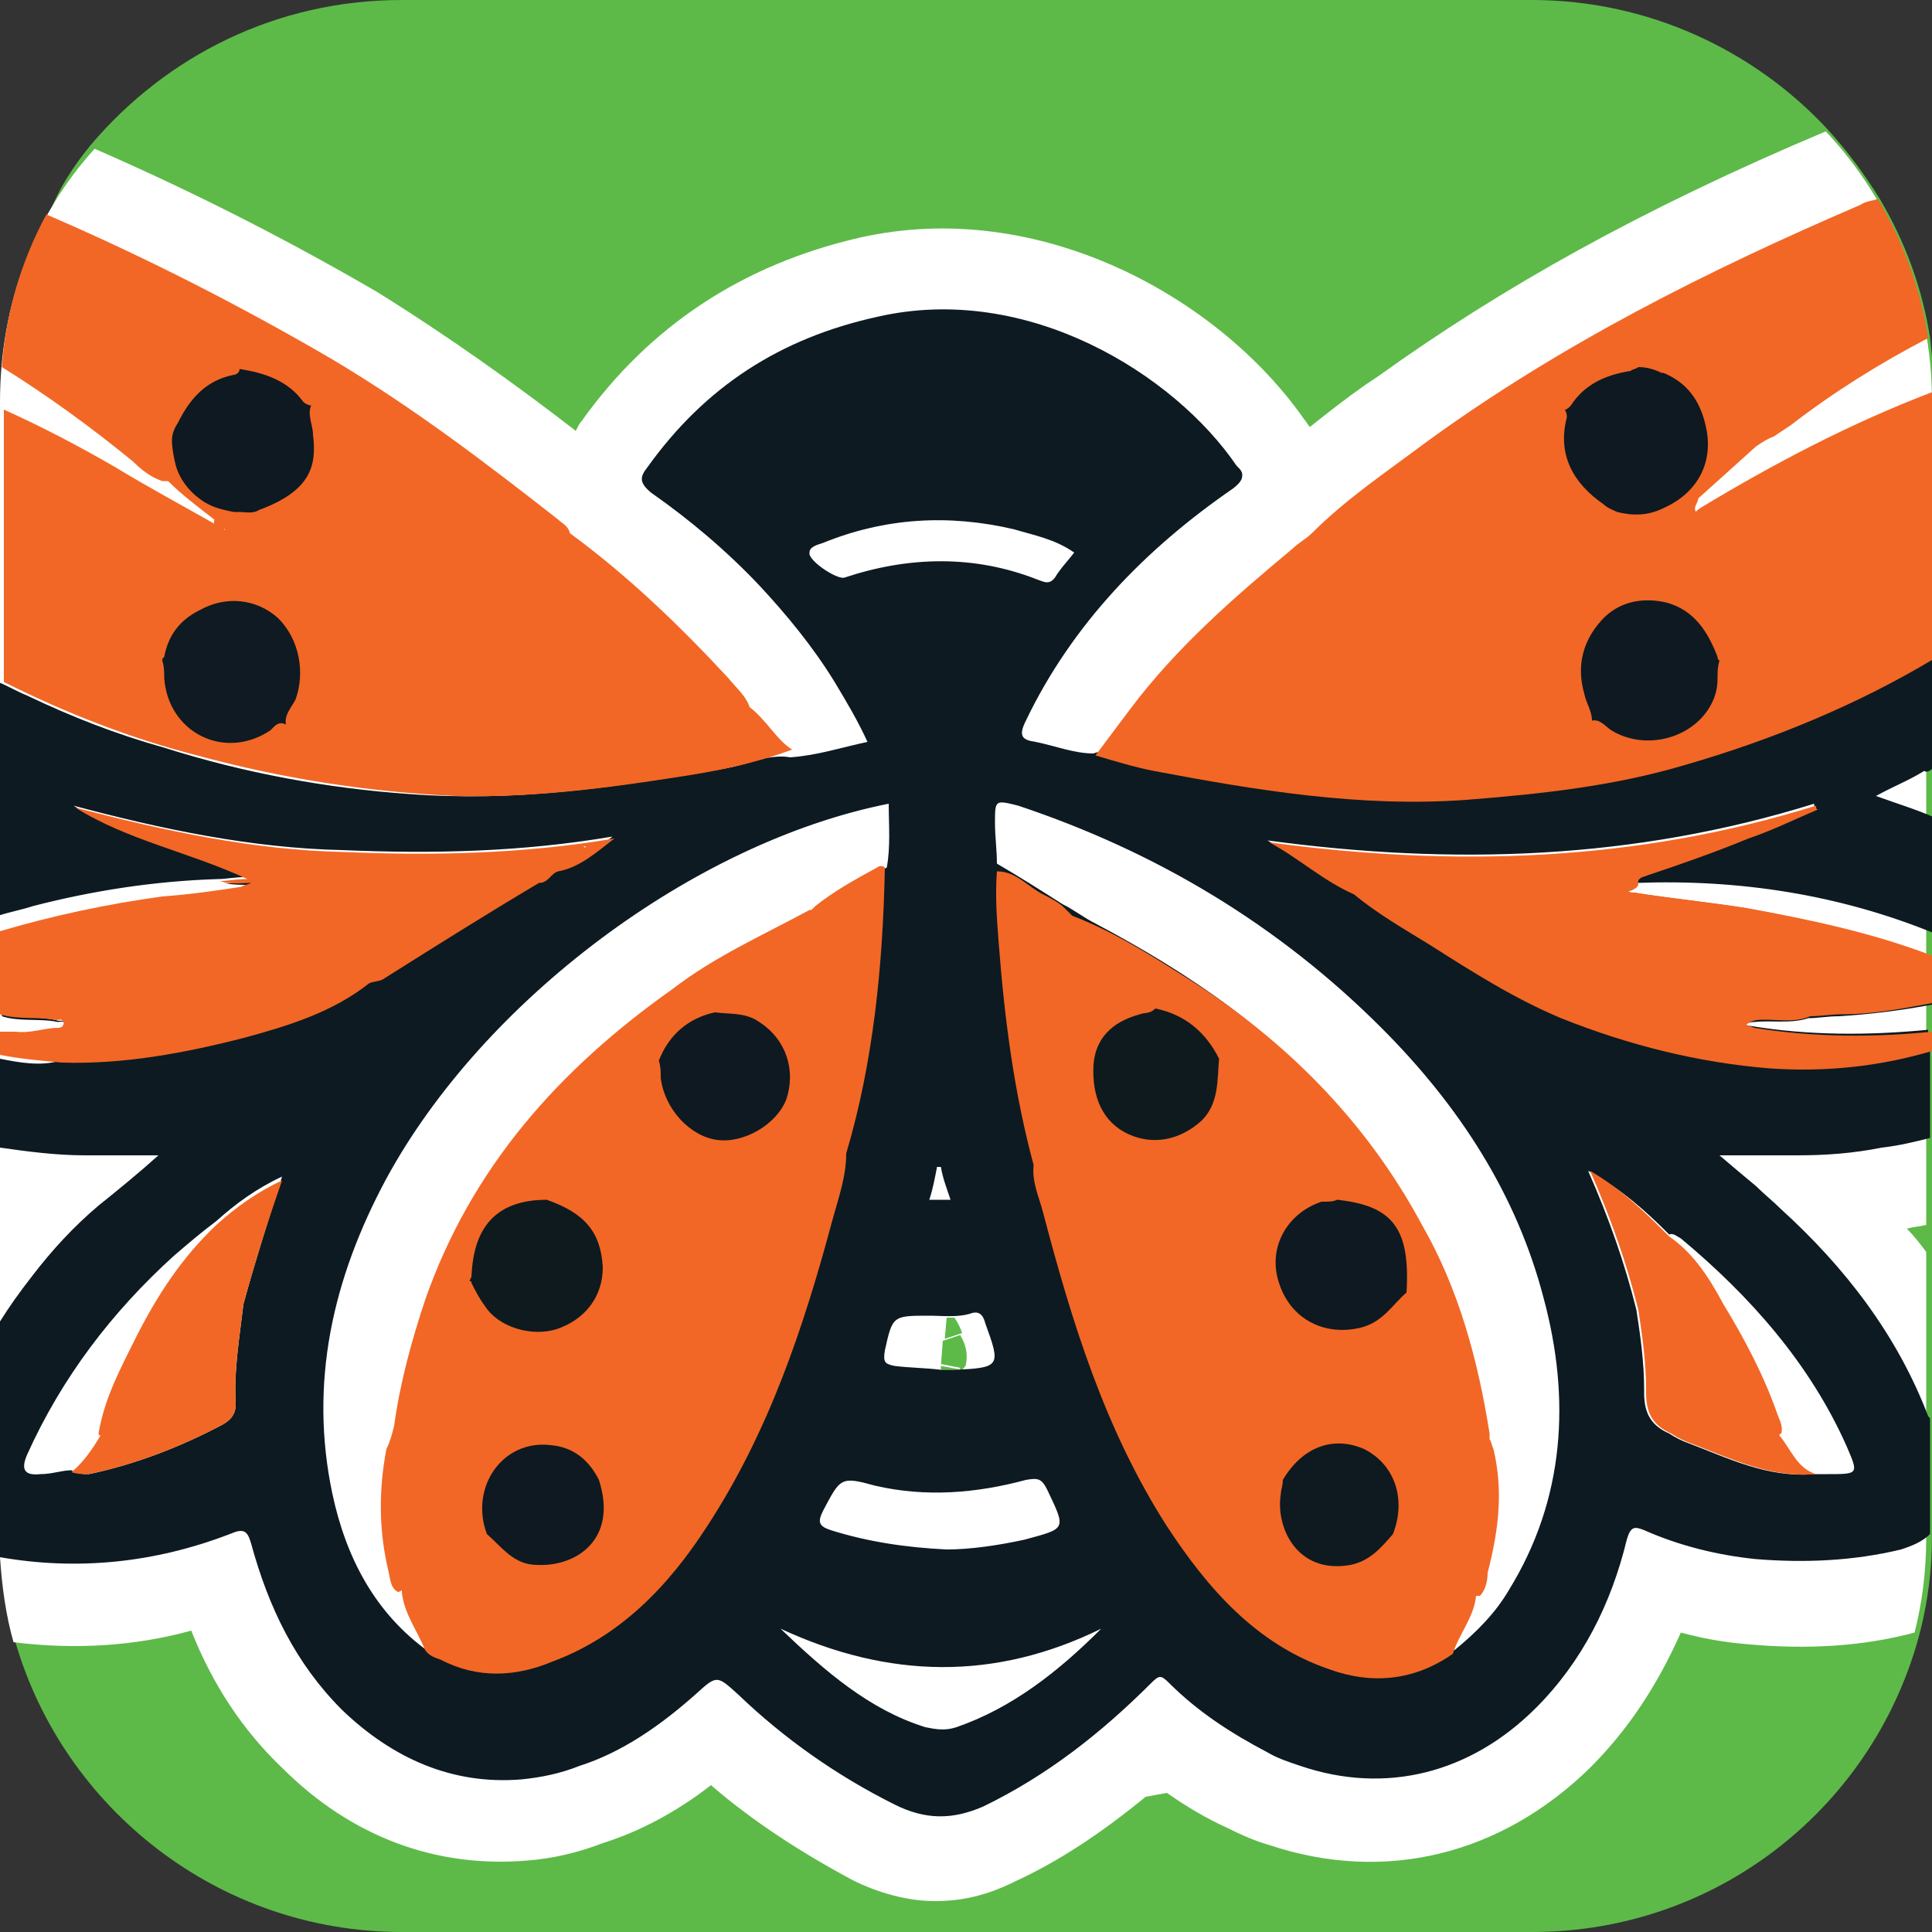 <svg xmlns="http://www.w3.org/2000/svg" xml:space="preserve" id="Layer_1" x="0" y="0" version="1.1" viewBox="0 0 100 100"><rect x="0" y="0" width="100" height="100" fill="#333333" stroke="none"/><style>.st3{fill:#f26725}.st5{fill:#0e1921}.st7{fill:#0f1921}.st8{fill:#0f1a1f}</style><path fill="#5dba48" d="M100 20.8v58.7c0 1.7-.2 3.3-.6 4.9-2.3 9-10.4 15.6-20.1 15.6H20.8c-9.5 0-17.5-6.4-20-15-.4-1.4-.7-2.9-.7-4.4V20.8c0-.6 0-1.1.1-1.7.2-2.8 1-5.5 2.3-7.9.5-1.4 1.3-2.6 2.2-3.7C8.6 2.9 14.3 0 20.8 0h58.5c6 0 11.5 2.6 15.3 6.7 1 1.1 1.9 2.3 2.7 3.6 1.3 2.2 2.2 4.6 2.6 7.2.1.9.2 1.9.2 2.8-.1.2-.1.3-.1.5z"/><path fill="#fff" d="M100 20.8c0-5.4-2.1-10.4-5.5-14-9.5 4-16.8 8.1-23.2 12.7l-.6.4c-1 .7-1.9 1.4-2.9 2.2-.1-.1-.2-.3-.3-.4-4.4-6.3-13.7-11.5-23-9.4-6.1 1.4-10.9 4.6-14.4 9.5-.1.1-.2.3-.3.5-3.1-2.4-6.6-4.9-10.3-7.2-4.3-2.5-9.1-5-14.6-7.4-3.1 3.4-4.9 8-4.9 13.1v59.8c.1 1.5.3 3 .7 4.4 3.2.4 6.3.2 9.2-.6 1.1 2.8 2.7 5.2 4.7 7.1 3.6 3.6 8 5.2 12.7 4.8 1.3-.1 2.6-.4 3.9-.9 1.9-.6 3.8-1.6 5.6-3 2.2 1.9 4.7 3.5 7.3 4.9 1.4.7 2.9 1.1 4.3 1.1s2.7-.3 4.1-1c2.4-1.1 4.6-2.6 6.8-4.4l1.1-.2c1 .7 2 1.3 3.1 1.8.8.4 1.5.7 2.2.9 6 2 12 .5 16.6-4 2-2 3.5-4.3 4.7-7 1.1.3 2.2.5 3.4.6 3.2.3 6.1.1 8.7-.6.4-1.6.6-3.2.6-4.9V64.8c-.3-.4-.6-.8-1-1.2.3-.1.6-.1 1-.2V20.8zM49 68.2h.4c.2.3.3.5.4.8l-.9.3.1-1.1zm.4 2.7h-.7v-.3l1 .2c0 .1-.1.1-.3.1zm.6-.3c0 .1-.1.2-.2.3l-1.1-.2.1-1.3.9-.3c.3.5.4 1 .3 1.5z"/><path fill="#0d1a21" d="M90.8 52.9c.9-.1 1.9.1 2.8-.2.5 0 1-.1 1.6-.1 1.6-.1 3.2-.3 4.8-.6v-.3c-2.1.4-4.2.5-6.4.8-.6.2-1.2.1-1.9.1-.4 0-.8-.1-1.2.1-.4.2-.7.5 0 .7 1.4.3 2.7.4 4.1.4 1.7 0 3.5 0 5.2-.2v-.3c-3.1.3-6.2.3-9.2-.2-.1 0-.2 0-.4-.1.2 0 .3-.1.6-.1zm-.5-5.9c-1.9-.3-3.9-.5-5.8-.8-.1 0-.3 0-.3-.1h.1c.2 0 .3-.1.4-.3-.2 0-.3 0-.5.1-.3.2-.2.4 0 .5.4.2.8.3 1.3.3 3.5.3 7 .9 10.5 1.8 1.4.4 2.7.8 4 1.3v-.3c-3.1-1.2-6.4-1.9-9.7-2.5zm-78.7-1.3c.4.1.9.1 1.4.1-.2.1-.4.1-.5.2-1.3.2-2.7.4-4.1.5-2.9.4-5.7 1-8.4 1.8v.3c3.2-1 6.6-1.7 10-2.1 1.2-.1 2.4-.1 3.4-.8-.6-.2-1.2.1-1.8 0zm-8.1 7.4c-.1-.4-.4-.2-.6-.3-.9-.2-1.9-.1-2.8-.3v.1c.9.3 2 .1 2.9.3.1 0 .3-.1.4.1 0 .2-.1.3-.3.3-.7 0-1.4.3-2.2.2H.1v.3c1 0 2 0 2.9-.3.2.1.5-.1.5-.4zm0 0c-.1-.4-.4-.2-.6-.3-.9-.2-1.9-.1-2.8-.3v.1c.9.3 2 .1 2.9.3.1 0 .3-.1.4.1 0 .2-.1.3-.3.3-.7 0-1.4.3-2.2.2H.1v.3c1 0 2 0 2.9-.3.2.1.5-.1.5-.4zm8.1-7.4c.4.1.9.1 1.4.1-.2.1-.4.1-.5.2-1.3.2-2.7.4-4.1.5-2.9.4-5.7 1-8.4 1.8v.3c3.2-1 6.6-1.7 10-2.1 1.2-.1 2.4-.1 3.4-.8-.6-.2-1.2.1-1.8 0zm79.2 7.2c.9-.1 1.9.1 2.8-.2.5 0 1-.1 1.6-.1 1.6-.1 3.2-.3 4.8-.6v-.3c-2.1.4-4.2.5-6.4.8-.6.2-1.2.1-1.9.1-.4 0-.8-.1-1.2.1-.4.2-.7.5 0 .7 1.4.3 2.7.4 4.1.4 1.7 0 3.5 0 5.2-.2v-.3c-3.1.3-6.2.3-9.2-.2-.1 0-.2 0-.4-.1.2 0 .3-.1.6-.1zm-.5-5.9c-1.9-.3-3.9-.5-5.8-.8-.1 0-.3 0-.3-.1h.1c.2 0 .3-.1.4-.3-.2 0-.3 0-.5.1-.3.2-.2.4 0 .5.4.2.8.3 1.3.3 3.5.3 7 .9 10.5 1.8 1.4.4 2.7.8 4 1.3v-.3c-3.1-1.2-6.4-1.9-9.7-2.5zm.5 5.9c.9-.1 1.9.1 2.8-.2.5 0 1-.1 1.6-.1 1.6-.1 3.2-.3 4.8-.6v-.3c-2.1.4-4.2.5-6.4.8-.6.2-1.2.1-1.9.1-.4 0-.8-.1-1.2.1-.4.2-.7.5 0 .7 1.4.3 2.7.4 4.1.4 1.7 0 3.5 0 5.2-.2v-.3c-3.1.3-6.2.3-9.2-.2-.1 0-.2 0-.4-.1.2 0 .3-.1.6-.1zm-.5-5.9c-1.9-.3-3.9-.5-5.8-.8-.1 0-.3 0-.3-.1h.1c.2 0 .3-.1.4-.3-.2 0-.3 0-.5.1-.3.2-.2.4 0 .5.4.2.8.3 1.3.3 3.5.3 7 .9 10.5 1.8 1.4.4 2.7.8 4 1.3v-.3c-3.1-1.2-6.4-1.9-9.7-2.5zm-78.7-1.3c.4.1.9.1 1.4.1-.2.1-.4.1-.5.2-1.3.2-2.7.4-4.1.5-2.9.4-5.7 1-8.4 1.8v.3c3.2-1 6.6-1.7 10-2.1 1.2-.1 2.4-.1 3.4-.8-.6-.2-1.2.1-1.8 0zm-8.1 7.4c-.1-.4-.4-.2-.6-.3-.9-.2-1.9-.1-2.8-.3v.1c.9.3 2 .1 2.9.3.1 0 .3-.1.4.1 0 .2-.1.3-.3.3-.7 0-1.4.3-2.2.2H.1v.3c1 0 2 0 2.9-.3.2.1.5-.1.5-.4zm0 0c-.1-.4-.4-.2-.6-.3-.9-.2-1.9-.1-2.8-.3v.1c.9.3 2 .1 2.9.3.1 0 .3-.1.4.1 0 .2-.1.3-.3.3-.7 0-1.4.3-2.2.2H.1v.3c1 0 2 0 2.9-.3.2.1.5-.1.5-.4zm8.1-7.4c.4.1.9.1 1.4.1-.2.1-.4.1-.5.2-1.3.2-2.7.4-4.1.5-2.9.4-5.7 1-8.4 1.8v.3c3.2-1 6.6-1.7 10-2.1 1.2-.1 2.4-.1 3.4-.8-.6-.2-1.2.1-1.8 0zm79.2 7.2c.9-.1 1.9.1 2.8-.2.5 0 1-.1 1.6-.1 1.6-.1 3.2-.3 4.8-.6v-.3c-2.1.4-4.2.5-6.4.8-.6.2-1.2.1-1.9.1-.4 0-.8-.1-1.2.1-.4.2-.7.5 0 .7 1.4.3 2.7.4 4.1.4 1.7 0 3.5 0 5.2-.2v-.3c-3.1.3-6.2.3-9.2-.2-.1 0-.2 0-.4-.1.2 0 .3-.1.6-.1zm-.5-5.9c-1.9-.3-3.9-.5-5.8-.8-.1 0-.3 0-.3-.1h.1c.2 0 .3-.1.4-.3-.2 0-.3 0-.5.1-.3.2-.2.4 0 .5.4.2.8.3 1.3.3 3.5.3 7 .9 10.5 1.8 1.4.4 2.7.8 4 1.3v-.3c-3.1-1.2-6.4-1.9-9.7-2.5zm.5 5.9c.9-.1 1.9.1 2.8-.2.5 0 1-.1 1.6-.1 1.6-.1 3.2-.3 4.8-.6v-.3c-2.1.4-4.2.5-6.4.8-.6.2-1.2.1-1.9.1-.4 0-.8-.1-1.2.1-.4.2-.7.5 0 .7 1.4.3 2.7.4 4.1.4 1.7 0 3.5 0 5.2-.2v-.3c-3.1.3-6.2.3-9.2-.2-.1 0-.2 0-.4-.1.2 0 .3-.1.6-.1zm-.5-5.9c-1.9-.3-3.9-.5-5.8-.8-.1 0-.3 0-.3-.1h.1c.2 0 .3-.1.4-.3-.2 0-.3 0-.5.1-.3.2-.2.4 0 .5.4.2.8.3 1.3.3 3.5.3 7 .9 10.5 1.8 1.4.4 2.7.8 4 1.3v-.3c-3.1-1.2-6.4-1.9-9.7-2.5zm-78.7-1.3c.4.1.9.1 1.4.1-.2.1-.4.1-.5.2-1.3.2-2.7.4-4.1.5-2.9.4-5.7 1-8.4 1.8v.3c3.2-1 6.6-1.7 10-2.1 1.2-.1 2.4-.1 3.4-.8-.6-.2-1.2.1-1.8 0zm-8.1 7.4c-.1-.4-.4-.2-.6-.3-.9-.2-1.9-.1-2.8-.3v.1c.9.3 2 .1 2.9.3.1 0 .3-.1.4.1 0 .2-.1.3-.3.3-.7 0-1.4.3-2.2.2H.1v.3c1 0 2 0 2.9-.3.2.1.5-.1.5-.4zm0 0c-.1-.4-.4-.2-.6-.3-.9-.2-1.9-.1-2.8-.3v.1c.9.3 2 .1 2.9.3.1 0 .3-.1.4.1 0 .2-.1.3-.3.3-.7 0-1.4.3-2.2.2H.1v.3c1 0 2 0 2.9-.3.2.1.5-.1.5-.4zm8.1-7.4c.4.1.9.1 1.4.1-.2.1-.4.1-.5.2-1.3.2-2.7.4-4.1.5-2.9.4-5.7 1-8.4 1.8v.3c3.2-1 6.6-1.7 10-2.1 1.2-.1 2.4-.1 3.4-.8-.6-.2-1.2.1-1.8 0zm79.2 7.2c.9-.1 1.9.1 2.8-.2.5 0 1-.1 1.6-.1 1.6-.1 3.2-.3 4.8-.6v-.3c-2.1.4-4.2.5-6.4.8-.6.2-1.2.1-1.9.1-.4 0-.8-.1-1.2.1-.4.2-.7.5 0 .7 1.4.3 2.7.4 4.1.4 1.7 0 3.5 0 5.2-.2v-.3c-3.1.3-6.2.3-9.2-.2-.1 0-.2 0-.4-.1.2 0 .3-.1.6-.1zm-.5-5.9c-1.9-.3-3.9-.5-5.8-.8-.1 0-.3 0-.3-.1h.1c.2 0 .3-.1.4-.3-.2 0-.3 0-.5.1-.3.2-.2.4 0 .5.4.2.8.3 1.3.3 3.5.3 7 .9 10.5 1.8 1.4.4 2.7.8 4 1.3v-.3c-3.1-1.2-6.4-1.9-9.7-2.5zm.5 5.9c.9-.1 1.9.1 2.8-.2.5 0 1-.1 1.6-.1 1.6-.1 3.2-.3 4.8-.6v-.3c-2.1.4-4.2.5-6.4.8-.6.2-1.2.1-1.9.1-.4 0-.8-.1-1.2.1-.4.2-.7.5 0 .7 1.4.3 2.7.4 4.1.4 1.7 0 3.5 0 5.2-.2v-.3c-3.1.3-6.2.3-9.2-.2-.1 0-.2 0-.4-.1.2 0 .3-.1.6-.1zm-.5-5.9c-1.9-.3-3.9-.5-5.8-.8-.1 0-.3 0-.3-.1h.1c.2 0 .3-.1.4-.3-.2 0-.3 0-.5.1-.3.2-.2.4 0 .5.4.2.8.3 1.3.3 3.5.3 7 .9 10.5 1.8 1.4.4 2.7.8 4 1.3v-.3c-3.1-1.2-6.4-1.9-9.7-2.5zm-78.7-1.3c.4.1.9.1 1.4.1-.2.1-.4.1-.5.2-1.3.2-2.7.4-4.1.5-2.9.4-5.7 1-8.4 1.8v.3c3.2-1 6.6-1.7 10-2.1 1.2-.1 2.4-.1 3.4-.8-.6-.2-1.2.1-1.8 0zm-8.1 7.4c-.1-.4-.4-.2-.6-.3-.9-.2-1.9-.1-2.8-.3v.1c.9.3 2 .1 2.9.3.1 0 .3-.1.4.1 0 .2-.1.3-.3.3-.7 0-1.4.3-2.2.2H.1v.3c1 0 2 0 2.9-.3.2.1.5-.1.5-.4zm0 0c-.1-.4-.4-.2-.6-.3-.9-.2-1.9-.1-2.8-.3v.1c.9.3 2 .1 2.9.3.1 0 .3-.1.4.1 0 .2-.1.3-.3.3-.7 0-1.4.3-2.2.2H.1v.3c1 0 2 0 2.9-.3.2.1.5-.1.5-.4zm8.1-7.4c.4.1.9.1 1.4.1-.2.1-.4.1-.5.2-1.3.2-2.7.4-4.1.5-2.9.4-5.7 1-8.4 1.8v.3c3.2-1 6.6-1.7 10-2.1 1.2-.1 2.4-.1 3.4-.8-.6-.2-1.2.1-1.8 0zm79.2 7.2c.9-.1 1.9.1 2.8-.2.5 0 1-.1 1.6-.1 1.6-.1 3.2-.3 4.8-.6v-.3c-2.1.4-4.2.5-6.4.8-.6.2-1.2.1-1.9.1-.4 0-.8-.1-1.2.1-.4.2-.7.5 0 .7 1.4.3 2.7.4 4.1.4 1.7 0 3.5 0 5.2-.2v-.3c-3.1.3-6.2.3-9.2-.2-.1 0-.2 0-.4-.1.2 0 .3-.1.6-.1zm-.5-5.9c-1.9-.3-3.9-.5-5.8-.8-.1 0-.3 0-.3-.1h.1c.2 0 .3-.1.4-.3-.2 0-.3 0-.5.1-.3.2-.2.4 0 .5.4.2.8.3 1.3.3 3.5.3 7 .9 10.5 1.8 1.4.4 2.7.8 4 1.3v-.3c-3.1-1.2-6.4-1.9-9.7-2.5zm.5 5.9c.9-.1 1.9.1 2.8-.2.5 0 1-.1 1.6-.1 1.6-.1 3.2-.3 4.8-.6v-.3c-2.1.4-4.2.5-6.4.8-.6.2-1.2.1-1.9.1-.4 0-.8-.1-1.2.1-.4.2-.7.5 0 .7 1.4.3 2.7.4 4.1.4 1.7 0 3.5 0 5.2-.2v-.3c-3.1.3-6.2.3-9.2-.2-.1 0-.2 0-.4-.1.2 0 .3-.1.6-.1zm-.5-5.9c-1.9-.3-3.9-.5-5.8-.8-.1 0-.3 0-.3-.1h.1c.2 0 .3-.1.4-.3-.2 0-.3 0-.5.1-.3.2-.2.4 0 .5.4.2.8.3 1.3.3 3.5.3 7 .9 10.5 1.8 1.4.4 2.7.8 4 1.3v-.3c-3.1-1.2-6.4-1.9-9.7-2.5zm-78.7-1.3c.4.1.9.1 1.4.1-.2.1-.4.1-.5.2-1.3.2-2.7.4-4.1.5-2.9.4-5.7 1-8.4 1.8v.3c3.2-1 6.6-1.7 10-2.1 1.2-.1 2.4-.1 3.4-.8-.6-.2-1.2.1-1.8 0zm-8.1 7.4c-.1-.4-.4-.2-.6-.3-.9-.2-1.9-.1-2.8-.3v.1c.9.3 2 .1 2.9.3.1 0 .3-.1.4.1 0 .2-.1.3-.3.3-.7 0-1.4.3-2.2.2H.1v.3c1 0 2 0 2.9-.3.2.1.5-.1.5-.4zm0 0c-.1-.4-.4-.2-.6-.3-.9-.2-1.9-.1-2.8-.3v.1c.9.3 2 .1 2.9.3.1 0 .3-.1.4.1 0 .2-.1.3-.3.3-.7 0-1.4.3-2.2.2H.1v.3c1 0 2 0 2.9-.3.2.1.5-.1.5-.4zm8.1-7.4c.4.1.9.1 1.4.1-.2.1-.4.1-.5.2-1.3.2-2.7.4-4.1.5-2.9.4-5.7 1-8.4 1.8v.3c3.2-1 6.6-1.7 10-2.1 1.2-.1 2.4-.1 3.4-.8-.6-.2-1.2.1-1.8 0zm79.2 7.2c.9-.1 1.9.1 2.8-.2.5 0 1-.1 1.6-.1 1.6-.1 3.2-.3 4.8-.6v-.3c-2.1.4-4.2.5-6.4.8-.6.2-1.2.1-1.9.1-.4 0-.8-.1-1.2.1-.4.2-.7.5 0 .7 1.4.3 2.7.4 4.1.4 1.7 0 3.5 0 5.2-.2v-.3c-3.1.3-6.2.3-9.2-.2-.1 0-.2 0-.4-.1.2 0 .3-.1.6-.1zm-.5-5.9c-1.9-.3-3.9-.5-5.8-.8-.1 0-.3 0-.3-.1h.1c.2 0 .3-.1.4-.3-.2 0-.3 0-.5.1-.3.2-.2.4 0 .5.4.2.8.3 1.3.3 3.5.3 7 .9 10.5 1.8 1.4.4 2.7.8 4 1.3v-.3c-3.1-1.2-6.4-1.9-9.7-2.5zm.5 5.9c.9-.1 1.9.1 2.8-.2.5 0 1-.1 1.6-.1 1.6-.1 3.2-.3 4.8-.6v-.3c-2.1.4-4.2.5-6.4.8-.6.2-1.2.1-1.9.1-.4 0-.8-.1-1.2.1-.4.2-.7.5 0 .7 1.4.3 2.7.4 4.1.4 1.7 0 3.5 0 5.2-.2v-.3c-3.1.3-6.2.3-9.2-.2-.1 0-.2 0-.4-.1.2 0 .3-.1.6-.1zm-.5-5.9c-1.9-.3-3.9-.5-5.8-.8-.1 0-.3 0-.3-.1h.1c.2 0 .3-.1.4-.3-.2 0-.3 0-.5.1-.3.2-.2.4 0 .5.4.2.8.3 1.3.3 3.5.3 7 .9 10.5 1.8 1.4.4 2.7.8 4 1.3v-.3c-3.1-1.2-6.4-1.9-9.7-2.5zm-78.7-1.3c.4.1.9.1 1.4.1-.2.1-.4.1-.5.2-1.3.2-2.7.4-4.1.5-2.9.4-5.7 1-8.4 1.8v.3c3.2-1 6.6-1.7 10-2.1 1.2-.1 2.4-.1 3.4-.8-.6-.2-1.2.1-1.8 0zm-8.1 7.4c-.1-.4-.4-.2-.6-.3-.9-.2-1.9-.1-2.8-.3v.1c.9.3 2 .1 2.9.3.1 0 .3-.1.4.1 0 .2-.1.3-.3.3-.7 0-1.4.3-2.2.2H.1v.3c1 0 2 0 2.9-.3.2.1.5-.1.5-.4zm0 0c-.1-.4-.4-.2-.6-.3-.9-.2-1.9-.1-2.8-.3v.1c.9.3 2 .1 2.9.3.1 0 .3-.1.4.1 0 .2-.1.3-.3.3-.7 0-1.4.3-2.2.2H.1v.3c1 0 2 0 2.9-.3.2.1.5-.1.5-.4zm8.1-7.4c.4.1.9.1 1.4.1-.2.1-.4.1-.5.2-1.3.2-2.7.4-4.1.5-2.9.4-5.7 1-8.4 1.8v.3c3.2-1 6.6-1.7 10-2.1 1.2-.1 2.4-.1 3.4-.8-.6-.2-1.2.1-1.8 0zm79.2 7.2c.9-.1 1.9.1 2.8-.2.5 0 1-.1 1.6-.1 1.6-.1 3.2-.3 4.8-.6v-.3c-2.1.4-4.2.5-6.4.8-.6.2-1.2.1-1.9.1-.4 0-.8-.1-1.2.1-.4.2-.7.5 0 .7 1.4.3 2.7.4 4.1.4 1.7 0 3.5 0 5.2-.2v-.3c-3.1.3-6.2.3-9.2-.2-.1 0-.2 0-.4-.1.2 0 .3-.1.6-.1zm-.5-5.9c-1.9-.3-3.9-.5-5.8-.8-.1 0-.3 0-.3-.1h.1c.2 0 .3-.1.4-.3-.2 0-.3 0-.5.1-.3.2-.2.4 0 .5.4.2.8.3 1.3.3 3.5.3 7 .9 10.5 1.8 1.4.4 2.7.8 4 1.3v-.3c-3.1-1.2-6.4-1.9-9.7-2.5zm.5 5.9c.9-.1 1.9.1 2.8-.2.5 0 1-.1 1.6-.1 1.6-.1 3.2-.3 4.8-.6v-.3c-2.1.4-4.2.5-6.4.8-.6.2-1.2.1-1.9.1-.4 0-.8-.1-1.2.1-.4.2-.7.5 0 .7 1.4.3 2.7.4 4.1.4 1.7 0 3.5 0 5.2-.2v-.3c-3.1.3-6.2.3-9.2-.2-.1 0-.2 0-.4-.1.2 0 .3-.1.6-.1zm-.5-5.9c-1.9-.3-3.9-.5-5.8-.8-.1 0-.3 0-.3-.1h.1c.2 0 .3-.1.4-.3-.2 0-.3 0-.5.1-.3.2-.2.4 0 .5.4.2.8.3 1.3.3 3.5.3 7 .9 10.5 1.8 1.4.4 2.7.8 4 1.3v-.3c-3.1-1.2-6.4-1.9-9.7-2.5zM3.5 53.1c-.1-.4-.4-.2-.6-.3-.9-.2-1.9-.1-2.8-.3v.1c.9.3 2 .1 2.9.3.1 0 .3-.1.4.1 0 .2-.1.3-.3.3-.7 0-1.4.3-2.2.2H.1v.3c1 0 2 0 2.9-.3.2.1.5-.1.5-.4zm8.1-7.4c.4.1.9.1 1.4.1-.2.1-.4.1-.5.2-1.3.2-2.7.4-4.1.5-2.9.4-5.7 1-8.4 1.8v.3c3.2-1 6.6-1.7 10-2.1 1.2-.1 2.4-.1 3.4-.8-.6-.2-1.2.1-1.8 0zm79.2 7.2c.9-.1 1.9.1 2.8-.2.5 0 1-.1 1.6-.1 1.6-.1 3.2-.3 4.8-.6v-.3c-2.1.4-4.2.5-6.4.8-.6.2-1.2.1-1.9.1-.4 0-.8-.1-1.2.1-.4.2-.7.5 0 .7 1.4.3 2.7.4 4.1.4 1.7 0 3.5 0 5.2-.2v-.3c-3.1.3-6.2.3-9.2-.2-.1 0-.2 0-.4-.1.2 0 .3-.1.6-.1zm-.5-5.9c-1.9-.3-3.9-.5-5.8-.8-.1 0-.3 0-.3-.1h.1c.2 0 .3-.1.4-.3-.2 0-.3 0-.5.1-.3.2-.2.4 0 .5.4.2.8.3 1.3.3 3.5.3 7 .9 10.5 1.8 1.4.4 2.7.8 4 1.3v-.3c-3.1-1.2-6.4-1.9-9.7-2.5zM3.5 53.1c-.1-.4-.4-.2-.6-.3-.9-.2-1.9-.1-2.8-.3v.1c.9.3 2 .1 2.9.3.1 0 .3-.1.4.1 0 .2-.1.3-.3.3-.7 0-1.4.3-2.2.2H.1v.3c1 0 2 0 2.9-.3.2.1.5-.1.5-.4zm8.1-7.4c.4.1.9.1 1.4.1-.2.1-.4.1-.5.2-1.3.2-2.7.4-4.1.5-2.9.4-5.7 1-8.4 1.8v.3c3.2-1 6.6-1.7 10-2.1 1.2-.1 2.4-.1 3.4-.8-.6-.2-1.2.1-1.8 0zM90.3 47c-1.9-.3-3.9-.5-5.8-.8-.1 0-.3 0-.3-.1h.1c.2 0 .3-.1.4-.3-.2 0-.3 0-.5.1-.3.2-.2.4 0 .5.4.2.8.3 1.3.3 3.5.3 7 .9 10.5 1.8 1.4.4 2.7.8 4 1.3v-.3c-3.1-1.2-6.4-1.9-9.7-2.5zm.5 5.9c.9-.1 1.9.1 2.8-.2.5 0 1-.1 1.6-.1 1.6-.1 3.2-.3 4.8-.6v-.3c-2.1.4-4.2.5-6.4.8-.6.2-1.2.1-1.9.1-.4 0-.8-.1-1.2.1-.4.2-.7.5 0 .7 1.4.3 2.7.4 4.1.4 1.7 0 3.5 0 5.2-.2v-.3c-3.1.3-6.2.3-9.2-.2-.1 0-.2 0-.4-.1.2 0 .3-.1.6-.1zm9.2-13.1v-6.1c-3 1.8-6.3 3.3-9.6 4.5-6.6 2.4-13.4 3.3-20.5 2.8-4.1-.3-8.1-.9-12.1-1.9-.4-.1-.7-.3-1.2-.1-1 0-2-.4-3-.6-.7-.1-.9-.3-.5-1.1 2.4-5 6.2-8.9 10.7-12 .4-.3.5-.5.5-.7 0-.2-.1-.3-.3-.5-3.2-4.7-10.8-9.5-18.6-7.7-5 1.1-8.9 3.6-11.9 7.8-.4.5-.4.8.2 1.3 2 1.4 3.9 3 5.6 4.8 1.4 1.5 2.8 3.2 3.9 5 .6 1 1.2 2 1.7 3.1-1.4.3-2.6.7-4 .8-.5-.1-1.1 0-1.6.1-.9.3-1.7.5-2.6.6-5.1.9-10.2 1.6-15.5 1.2-4.3-.3-8.6-1.1-12.7-2.4C6 38 3.7 37.1 1.4 36c-.5-.2-1-.5-1.5-.7v6H0h-.1v6.1c.6-.2 1.2-.3 1.8-.5 3.1-.8 6.3-1.3 9.6-1.4.4 0 .8-.1 1.4-.1-3-1.4-6.1-2-8.9-3.7 4.5 1.2 9.2 2.2 13.9 2.3 4.7.2 9.3.1 14-.7-.9.7-1.7 1.5-2.9 1.7-.4.1-.5.6-1 .6-2.7 1.7-5.4 3.4-8.1 5-.2.1-.5.1-.7.2-1.9 1.4-4.2 2.1-6.4 2.8-3.1.9-6.3 1.5-9.5 1.3-1 .3-2.1.1-3.1-.1v4.6c1.4.2 2.9.4 4.4.4h3.8c-1 .9-2.1 1.8-3.1 2.6-1.3 1.1-2.4 2.3-3.4 3.6-.7.9-1.2 1.6-1.7 2.4v12.2c4 .7 8 .3 11.9-1.2.7-.3.9-.2 1.1.5.9 3.3 2.3 6.2 4.7 8.6 2.6 2.5 5.7 3.9 9.3 3.6 1-.1 2-.3 3-.7 2.2-.7 4.2-2.1 6-3.7 1.1-1 1.1-1 2.2 0 2.4 2.3 5.1 4.2 8.1 5.7 1.6.8 3 .8 4.6.1 3.3-1.6 6.1-3.8 8.7-6.4.4-.4.5-.4.9 0 1.5 1.5 3.2 2.6 5.1 3.6.5.3 1.1.5 1.7.7 4.4 1.5 8.8.4 12.2-3 2.4-2.4 3.9-5.4 4.7-8.7.2-.7.4-.7.9-.5 1.8.8 3.8 1.3 5.8 1.5 2.5.2 5 .1 7.5-.5.6-.2 1.1-.4 1.5-.8v-5.9c0-.1 0-.1-.1-.2-1.6-4.2-4.3-7.7-7.6-10.7-.4-.4-.9-.8-1.3-1.2-.6-.5-1.2-1-1.9-1.6h4c1.5 0 2.9-.1 4.4-.4.9-.1 1.7-.3 2.5-.5v-4.6c-2.7.8-5.5 1.1-8.4.9-3.7-.3-7.3-1.2-10.8-2.6-2.4-1-4.6-2.4-6.8-3.8-1.3-.8-2.7-1.6-3.9-2.6-1.6-.7-2.9-1.9-4.4-2.7 9.6 1.3 19 1 28.3-1.9 0 .1 0 .2.1.2-1.2.5-2.4 1.1-3.6 1.5-1.7.7-3.4 1.3-5.2 1.9-.2.1-.6.1-.5.5 5.3-.2 10.5.6 15.4 2.6v-6c-.9-.4-1.9-.7-3-1.1.9-.5 1.7-.8 2.5-1.3.1.1.3 0 .4-.1zm-56.3-9.9c-.4.1-1.9-.9-1.8-1.3 0-.3.4-.4.7-.5 3.2-1.3 6.5-1.5 9.9-.7 1 .3 2.1.5 3.1 1.2-.3.4-.7.8-1 1.3-.3.4-.6.2-.9.1-3.3-1.3-6.7-1.2-10-.1zm5.7 41h-.7c-.8-.1-1.6-.1-2.4-.2-.5-.1-.6-.2-.5-.8.4-1.8.4-1.8 2.3-1.8.7 0 1.4.1 2.1-.1.5-.2.7.1.8.5.8 2.2.8 2.3-1.6 2.4zm3.7 5.7c.6-.1.8-.1 1.1.5 1 2.1 1 2-1.2 2.6-1.4.3-2.8.5-4 .5-2.1-.1-4.1-.4-6-1-.6-.2-.7-.4-.4-1 .9-1.7.9-1.8 2.7-1.3 2.6.6 5.2.4 7.8-.3zm-5-14.5c.2-.6.3-1.2.4-1.7h.2c.1.6.3 1.1.5 1.7h-1.1zm-35.5 5.4c-.2 1.7-.5 3.4-.4 5.2 0 .6-.4.9-.8 1.1-2.1 1.1-4.4 2-6.8 2.5-.3 0-.6 0-.9-.2-.5 0-1 .2-1.6.2-.9.1-1-.3-.7-1 1.8-4 4.4-7.4 7.6-10.3.7-.6 1.4-1.2 2.2-1.8 1-.9 2.1-1.7 3.4-2.3-.7 2.2-1.4 4.4-2 6.6zm21.1-15.3c-4 3.2-7.5 6.9-9.8 11.5-1 2.1-1.9 4.3-2.4 6.6-.3 1.5-.7 3-1.1 4.5-.3 2.6-.4 5.2.6 7.7.6.8.9 1.8 1.3 2.7.1.1 0 .2-.1.3-2.8-2-4.3-4.9-5-8.2-1.2-5.7 0-11.1 2.8-16.3 5-9.2 15.9-17.4 26-19.4 0 1.1.1 2.2-.1 3.3-1.2.7-2.4 1.4-3.5 2.1-3 1.8-6.1 3.1-8.7 5.2zm15.8 37.2c-.6.2-1.1.1-1.6 0-2.9-.9-5.2-2.9-7.5-5.1 5.6 2.6 11.1 2.7 16.6 0-2.2 2.2-4.6 4.1-7.5 5.1zm36.9-25.5c.2-.1.4.1.6.2 3.6 3 6.7 6.5 8.6 10.8.6 1.4.6 1.4-1 1.4h-.7c-2.4.2-4.4-.8-6.5-1.6-.3-.1-.7-.3-1-.5-.9-.4-1.3-1-1.3-2.1v-.2c0-1.4-.2-2.8-.4-4.1-.6-2.4-1.4-4.7-2.5-7.2 1.8 1 3 2.1 4.2 3.3zM71.5 53.2c4 4 7 8.6 8.4 14 1.4 5.2 1.1 10.4-1.8 15.1-.7 1.2-1.7 2.2-2.8 3.1-.4.1-.3-.2-.2-.3.6-.8.8-1.9 1.4-2.7.9-2.5.8-5.1.6-7.7-.7-2.5-1.1-5-2-7.5-1.3-3.5-3.2-6.7-5.6-9.6-3.5-4.2-7.9-7.2-12.8-9.8-.6-.3-1.1-.7-1.7-1-1.1-.7-2.2-1.4-3.4-2.1 0-.7-.1-1.4-.1-2.1 0-1.2 0-1.2 1.2-.9 7.2 2.4 13.5 6.2 18.8 11.5zm19.3-.3c.9-.1 1.9.1 2.8-.2.5 0 1-.1 1.6-.1 1.6-.1 3.2-.3 4.8-.6v-.3c-2.1.4-4.2.5-6.4.8-.6.2-1.2.1-1.9.1-.4 0-.8-.1-1.2.1-.4.2-.7.5 0 .7 1.4.3 2.7.4 4.1.4 1.7 0 3.5 0 5.2-.2v-.3c-3.1.3-6.2.3-9.2-.2-.1 0-.2 0-.4-.1.2 0 .3-.1.6-.1zm-.5-5.9c-1.9-.3-3.9-.5-5.8-.8-.1 0-.3 0-.3-.1h.1c.2 0 .3-.1.4-.3-.2 0-.3 0-.5.1-.3.2-.2.4 0 .5.4.2.8.3 1.3.3 3.5.3 7 .9 10.5 1.8 1.4.4 2.7.8 4 1.3v-.3c-3.1-1.2-6.4-1.9-9.7-2.5zm-78.7-1.3c.4.1.9.1 1.4.1-.2.1-.4.1-.5.2-1.3.2-2.7.4-4.1.5-2.9.4-5.7 1-8.4 1.8v.3c3.2-1 6.6-1.7 10-2.1 1.2-.1 2.4-.1 3.4-.8-.6-.2-1.2.1-1.8 0zm-8.1 7.4c-.1-.4-.4-.2-.6-.3-.9-.2-1.9-.1-2.8-.3v.1c.9.3 2 .1 2.9.3.1 0 .3-.1.4.1 0 .2-.1.3-.3.3-.7 0-1.4.3-2.2.2H.1v.3c1 0 2 0 2.9-.3.2.1.5-.1.5-.4zm87.3-.2c.9-.1 1.9.1 2.8-.2.5 0 1-.1 1.6-.1 1.6-.1 3.2-.3 4.8-.6v-.3c-2.1.4-4.2.5-6.4.8-.6.2-1.2.1-1.9.1-.4 0-.8-.1-1.2.1-.4.2-.7.5 0 .7 1.4.3 2.7.4 4.1.4 1.7 0 3.5 0 5.2-.2v-.3c-3.1.3-6.2.3-9.2-.2-.1 0-.2 0-.4-.1.2 0 .3-.1.6-.1zm-.5-5.9c-1.9-.3-3.9-.5-5.8-.8-.1 0-.3 0-.3-.1h.1c.2 0 .3-.1.4-.3-.2 0-.3 0-.5.1-.3.2-.2.4 0 .5.4.2.8.3 1.3.3 3.5.3 7 .9 10.5 1.8 1.4.4 2.7.8 4 1.3v-.3c-3.1-1.2-6.4-1.9-9.7-2.5zm.5 5.9c.9-.1 1.9.1 2.8-.2.5 0 1-.1 1.6-.1 1.6-.1 3.2-.3 4.8-.6v-.3c-2.1.4-4.2.5-6.4.8-.6.2-1.2.1-1.9.1-.4 0-.8-.1-1.2.1-.4.2-.7.5 0 .7 1.4.3 2.7.4 4.1.4 1.7 0 3.5 0 5.2-.2v-.3c-3.1.3-6.2.3-9.2-.2-.1 0-.2 0-.4-.1.2 0 .3-.1.6-.1zm-.5-5.9c-1.9-.3-3.9-.5-5.8-.8-.1 0-.3 0-.3-.1h.1c.2 0 .3-.1.4-.3-.2 0-.3 0-.5.1-.3.2-.2.4 0 .5.4.2.8.3 1.3.3 3.5.3 7 .9 10.5 1.8 1.4.4 2.7.8 4 1.3v-.3c-3.1-1.2-6.4-1.9-9.7-2.5zm-78.7-1.3c.4.1.9.1 1.4.1-.2.1-.4.1-.5.2-1.3.2-2.7.4-4.1.5-2.9.4-5.7 1-8.4 1.8v.3c3.2-1 6.6-1.7 10-2.1 1.2-.1 2.4-.1 3.4-.8-.6-.2-1.2.1-1.8 0zm-8.1 7.4c-.1-.4-.4-.2-.6-.3-.9-.2-1.9-.1-2.8-.3v.1c.9.3 2 .1 2.9.3.1 0 .3-.1.4.1 0 .2-.1.3-.3.3-.7 0-1.4.3-2.2.2H.1v.3c1 0 2 0 2.9-.3.2.1.5-.1.5-.4zm0 0c-.1-.4-.4-.2-.6-.3-.9-.2-1.9-.1-2.8-.3v.1c.9.3 2 .1 2.9.3.1 0 .3-.1.4.1 0 .2-.1.3-.3.3-.7 0-1.4.3-2.2.2H.1v.3c1 0 2 0 2.9-.3.2.1.5-.1.5-.4zm8.1-7.4c.4.1.9.1 1.4.1-.2.1-.4.1-.5.2-1.3.2-2.7.4-4.1.5-2.9.4-5.7 1-8.4 1.8v.3c3.2-1 6.6-1.7 10-2.1 1.2-.1 2.4-.1 3.4-.8-.6-.2-1.2.1-1.8 0zm79.2 7.2c.9-.1 1.9.1 2.8-.2.5 0 1-.1 1.6-.1 1.6-.1 3.2-.3 4.8-.6v-.3c-2.1.4-4.2.5-6.4.8-.6.2-1.2.1-1.9.1-.4 0-.8-.1-1.2.1-.4.2-.7.5 0 .7 1.4.3 2.7.4 4.1.4 1.7 0 3.5 0 5.2-.2v-.3c-3.1.3-6.2.3-9.2-.2-.1 0-.2 0-.4-.1.2 0 .3-.1.6-.1zm-.5-5.9c-1.9-.3-3.9-.5-5.8-.8-.1 0-.3 0-.3-.1h.1c.2 0 .3-.1.4-.3-.2 0-.3 0-.5.1-.3.2-.2.4 0 .5.4.2.8.3 1.3.3 3.5.3 7 .9 10.5 1.8 1.4.4 2.7.8 4 1.3v-.3c-3.1-1.2-6.4-1.9-9.7-2.5zm.5 5.9c.9-.1 1.9.1 2.8-.2.5 0 1-.1 1.6-.1 1.6-.1 3.2-.3 4.8-.6v-.3c-2.1.4-4.2.5-6.4.8-.6.2-1.2.1-1.9.1-.4 0-.8-.1-1.2.1-.4.2-.7.5 0 .7 1.4.3 2.7.4 4.1.4 1.7 0 3.5 0 5.2-.2v-.3c-3.1.3-6.2.3-9.2-.2-.1 0-.2 0-.4-.1.2 0 .3-.1.6-.1zm-.5-5.9c-1.9-.3-3.9-.5-5.8-.8-.1 0-.3 0-.3-.1h.1c.2 0 .3-.1.4-.3-.2 0-.3 0-.5.1-.3.2-.2.4 0 .5.4.2.8.3 1.3.3 3.5.3 7 .9 10.5 1.8 1.4.4 2.7.8 4 1.3v-.3c-3.1-1.2-6.4-1.9-9.7-2.5zm-78.7-1.3c.4.1.9.1 1.4.1-.2.1-.4.1-.5.2-1.3.2-2.7.4-4.1.5-2.9.4-5.7 1-8.4 1.8v.3c3.2-1 6.6-1.7 10-2.1 1.2-.1 2.4-.1 3.4-.8-.6-.2-1.2.1-1.8 0zm-8.1 7.4c-.1-.4-.4-.2-.6-.3-.9-.2-1.9-.1-2.8-.3v.1c.9.3 2 .1 2.9.3.1 0 .3-.1.4.1 0 .2-.1.3-.3.3-.7 0-1.4.3-2.2.2H.1v.3c1 0 2 0 2.9-.3.2.1.5-.1.5-.4zm0 0c-.1-.4-.4-.2-.6-.3-.9-.2-1.9-.1-2.8-.3v.1c.9.3 2 .1 2.9.3.1 0 .3-.1.4.1 0 .2-.1.3-.3.3-.7 0-1.4.3-2.2.2H.1v.3c1 0 2 0 2.9-.3.2.1.5-.1.5-.4zm8.1-7.4c.4.1.9.1 1.4.1-.2.1-.4.1-.5.2-1.3.2-2.7.4-4.1.5-2.9.4-5.7 1-8.4 1.8v.3c3.2-1 6.6-1.7 10-2.1 1.2-.1 2.4-.1 3.4-.8-.6-.2-1.2.1-1.8 0zm79.2 7.2c.9-.1 1.9.1 2.8-.2.5 0 1-.1 1.6-.1 1.6-.1 3.2-.3 4.8-.6v-.3c-2.1.4-4.2.5-6.4.8-.6.2-1.2.1-1.9.1-.4 0-.8-.1-1.2.1-.4.2-.7.5 0 .7 1.4.3 2.7.4 4.1.4 1.7 0 3.5 0 5.2-.2v-.3c-3.1.3-6.2.3-9.2-.2-.1 0-.2 0-.4-.1.2 0 .3-.1.6-.1zm-.5-5.9c-1.9-.3-3.9-.5-5.8-.8-.1 0-.3 0-.3-.1h.1c.2 0 .3-.1.4-.3-.2 0-.3 0-.5.1-.3.2-.2.4 0 .5.4.2.8.3 1.3.3 3.5.3 7 .9 10.5 1.8 1.4.4 2.7.8 4 1.3v-.3c-3.1-1.2-6.4-1.9-9.7-2.5zm.5 5.9c.9-.1 1.9.1 2.8-.2.5 0 1-.1 1.6-.1 1.6-.1 3.2-.3 4.8-.6v-.3c-2.1.4-4.2.5-6.4.8-.6.2-1.2.1-1.9.1-.4 0-.8-.1-1.2.1-.4.2-.7.5 0 .7 1.4.3 2.7.4 4.1.4 1.7 0 3.5 0 5.2-.2v-.3c-3.1.3-6.2.3-9.2-.2-.1 0-.2 0-.4-.1.2 0 .3-.1.6-.1zm-.5-5.9c-1.9-.3-3.9-.5-5.8-.8-.1 0-.3 0-.3-.1h.1c.2 0 .3-.1.4-.3-.2 0-.3 0-.5.1-.3.2-.2.4 0 .5.4.2.8.3 1.3.3 3.5.3 7 .9 10.5 1.8 1.4.4 2.7.8 4 1.3v-.3c-3.1-1.2-6.4-1.9-9.7-2.5zm-78.7-1.3c.4.1.9.1 1.4.1-.2.1-.4.1-.5.2-1.3.2-2.7.4-4.1.5-2.9.4-5.7 1-8.4 1.8v.3c3.2-1 6.6-1.7 10-2.1 1.2-.1 2.4-.1 3.4-.8-.6-.2-1.2.1-1.8 0zm-8.1 7.4c-.1-.4-.4-.2-.6-.3-.9-.2-1.9-.1-2.8-.3v.1c.9.3 2 .1 2.9.3.1 0 .3-.1.4.1 0 .2-.1.3-.3.3-.7 0-1.4.3-2.2.2H.1v.3c1 0 2 0 2.9-.3.2.1.5-.1.5-.4zm0 0c-.1-.4-.4-.2-.6-.3-.9-.2-1.9-.1-2.8-.3v.1c.9.3 2 .1 2.9.3.1 0 .3-.1.4.1 0 .2-.1.3-.3.3-.7 0-1.4.3-2.2.2H.1v.3c1 0 2 0 2.9-.3.2.1.5-.1.5-.4zm8.1-7.4c.4.1.9.1 1.4.1-.2.1-.4.1-.5.2-1.3.2-2.7.4-4.1.5-2.9.4-5.7 1-8.4 1.8v.3c3.2-1 6.6-1.7 10-2.1 1.2-.1 2.4-.1 3.4-.8-.6-.2-1.2.1-1.8 0zm79.2 7.2c.9-.1 1.9.1 2.8-.2.5 0 1-.1 1.6-.1 1.6-.1 3.2-.3 4.8-.6v-.3c-2.1.4-4.2.5-6.4.8-.6.2-1.2.1-1.9.1-.4 0-.8-.1-1.2.1-.4.2-.7.5 0 .7 1.4.3 2.7.4 4.1.4 1.7 0 3.5 0 5.2-.2v-.3c-3.1.3-6.2.3-9.2-.2-.1 0-.2 0-.4-.1.2 0 .3-.1.6-.1zm-.5-5.9c-1.9-.3-3.9-.5-5.8-.8-.1 0-.3 0-.3-.1h.1c.2 0 .3-.1.4-.3-.2 0-.3 0-.5.1-.3.2-.2.4 0 .5.4.2.8.3 1.3.3 3.5.3 7 .9 10.5 1.8 1.4.4 2.7.8 4 1.3v-.3c-3.1-1.2-6.4-1.9-9.7-2.5zm.5 5.9c.9-.1 1.9.1 2.8-.2.5 0 1-.1 1.6-.1 1.6-.1 3.2-.3 4.8-.6v-.3c-2.1.4-4.2.5-6.4.8-.6.2-1.2.1-1.9.1-.4 0-.8-.1-1.2.1-.4.2-.7.5 0 .7 1.4.3 2.7.4 4.1.4 1.7 0 3.5 0 5.2-.2v-.3c-3.1.3-6.2.3-9.2-.2-.1 0-.2 0-.4-.1.2 0 .3-.1.6-.1zm-.5-5.9c-1.9-.3-3.9-.5-5.8-.8-.1 0-.3 0-.3-.1h.1c.2 0 .3-.1.4-.3-.2 0-.3 0-.5.1-.3.2-.2.4 0 .5.4.2.8.3 1.3.3 3.5.3 7 .9 10.5 1.8 1.4.4 2.7.8 4 1.3v-.3c-3.1-1.2-6.4-1.9-9.7-2.5zm-78.7-1.3c.4.1.9.1 1.4.1-.2.1-.4.1-.5.2-1.3.2-2.7.4-4.1.5-2.9.4-5.7 1-8.4 1.8v.3c3.2-1 6.6-1.7 10-2.1 1.2-.1 2.4-.1 3.4-.8-.6-.2-1.2.1-1.8 0zm-8.1 7.4c-.1-.4-.4-.2-.6-.3-.9-.2-1.9-.1-2.8-.3v.1c.9.3 2 .1 2.9.3.1 0 .3-.1.4.1 0 .2-.1.3-.3.3-.7 0-1.4.3-2.2.2H.1v.3c1 0 2 0 2.9-.3.2.1.5-.1.5-.4zm0 0c-.1-.4-.4-.2-.6-.3-.9-.2-1.9-.1-2.8-.3v.1c.9.3 2 .1 2.9.3.1 0 .3-.1.4.1 0 .2-.1.3-.3.3-.7 0-1.4.3-2.2.2H.1v.3c1 0 2 0 2.9-.3.2.1.5-.1.5-.4zm8.1-7.4c.4.1.9.1 1.4.1-.2.1-.4.1-.5.2-1.3.2-2.7.4-4.1.5-2.9.4-5.7 1-8.4 1.8v.3c3.2-1 6.6-1.7 10-2.1 1.2-.1 2.4-.1 3.4-.8-.6-.2-1.2.1-1.8 0zm79.2 7.2c.9-.1 1.9.1 2.8-.2.5 0 1-.1 1.6-.1 1.6-.1 3.2-.3 4.8-.6v-.3c-2.1.4-4.2.5-6.4.8-.6.2-1.2.1-1.9.1-.4 0-.8-.1-1.2.1-.4.2-.7.5 0 .7 1.4.3 2.7.4 4.1.4 1.7 0 3.5 0 5.2-.2v-.3c-3.1.3-6.2.3-9.2-.2-.1 0-.2 0-.4-.1.2 0 .3-.1.6-.1zm-.5-5.9c-1.9-.3-3.9-.5-5.8-.8-.1 0-.3 0-.3-.1h.1c.2 0 .3-.1.4-.3-.2 0-.3 0-.5.1-.3.2-.2.4 0 .5.4.2.8.3 1.3.3 3.5.3 7 .9 10.5 1.8 1.4.4 2.7.8 4 1.3v-.3c-3.1-1.2-6.4-1.9-9.7-2.5zm.5 5.9c.9-.1 1.9.1 2.8-.2.5 0 1-.1 1.6-.1 1.6-.1 3.2-.3 4.8-.6v-.3c-2.1.4-4.2.5-6.4.8-.6.2-1.2.1-1.9.1-.4 0-.8-.1-1.2.1-.4.2-.7.5 0 .7 1.4.3 2.7.4 4.1.4 1.7 0 3.5 0 5.2-.2v-.3c-3.1.3-6.2.3-9.2-.2-.1 0-.2 0-.4-.1.2 0 .3-.1.6-.1zm-.5-5.9c-1.9-.3-3.9-.5-5.8-.8-.1 0-.3 0-.3-.1h.1c.2 0 .3-.1.4-.3-.2 0-.3 0-.5.1-.3.2-.2.4 0 .5.4.2.8.3 1.3.3 3.5.3 7 .9 10.5 1.8 1.4.4 2.7.8 4 1.3v-.3c-3.1-1.2-6.4-1.9-9.7-2.5zm-78.7-1.3c.4.1.9.1 1.4.1-.2.1-.4.1-.5.2-1.3.2-2.7.4-4.1.5-2.9.4-5.7 1-8.4 1.8v.3c3.2-1 6.6-1.7 10-2.1 1.2-.1 2.4-.1 3.4-.8-.6-.2-1.2.1-1.8 0zm-8.1 7.4c-.1-.4-.4-.2-.6-.3-.9-.2-1.9-.1-2.8-.3v.1c.9.3 2 .1 2.9.3.1 0 .3-.1.4.1 0 .2-.1.3-.3.3-.7 0-1.4.3-2.2.2H.1v.3c1 0 2 0 2.9-.3.2.1.5-.1.5-.4zm0 0c-.1-.4-.4-.2-.6-.3-.9-.2-1.9-.1-2.8-.3v.1c.9.3 2 .1 2.9.3.1 0 .3-.1.4.1 0 .2-.1.3-.3.3-.7 0-1.4.3-2.2.2H.1v.3c1 0 2 0 2.9-.3.2.1.5-.1.5-.4zm8.1-7.4c.4.1.9.1 1.4.1-.2.1-.4.1-.5.2-1.3.2-2.7.4-4.1.5-2.9.4-5.7 1-8.4 1.8v.3c3.2-1 6.6-1.7 10-2.1 1.2-.1 2.4-.1 3.4-.8-.6-.2-1.2.1-1.8 0zm79.2 7.2c.9-.1 1.9.1 2.8-.2.5 0 1-.1 1.6-.1 1.6-.1 3.2-.3 4.8-.6v-.3c-2.1.4-4.2.5-6.4.8-.6.2-1.2.1-1.9.1-.4 0-.8-.1-1.2.1-.4.2-.7.5 0 .7 1.4.3 2.7.4 4.1.4 1.7 0 3.5 0 5.2-.2v-.3c-3.1.3-6.2.3-9.2-.2-.1 0-.2 0-.4-.1.2 0 .3-.1.6-.1zm-.5-5.9c-1.9-.3-3.9-.5-5.8-.8-.1 0-.3 0-.3-.1h.1c.2 0 .3-.1.4-.3-.2 0-.3 0-.5.1-.3.2-.2.4 0 .5.4.2.8.3 1.3.3 3.5.3 7 .9 10.5 1.8 1.4.4 2.7.8 4 1.3v-.3c-3.1-1.2-6.4-1.9-9.7-2.5zm.5 5.9c.9-.1 1.9.1 2.8-.2.5 0 1-.1 1.6-.1 1.6-.1 3.2-.3 4.8-.6v-.3c-2.1.4-4.2.5-6.4.8-.6.2-1.2.1-1.9.1-.4 0-.8-.1-1.2.1-.4.2-.7.5 0 .7 1.4.3 2.7.4 4.1.4 1.7 0 3.5 0 5.2-.2v-.3c-3.1.3-6.2.3-9.2-.2-.1 0-.2 0-.4-.1.2 0 .3-.1.6-.1zm-.5-5.9c-1.9-.3-3.9-.5-5.8-.8-.1 0-.3 0-.3-.1h.1c.2 0 .3-.1.4-.3-.2 0-.3 0-.5.1-.3.2-.2.4 0 .5.4.2.8.3 1.3.3 3.5.3 7 .9 10.5 1.8 1.4.4 2.7.8 4 1.3v-.3c-3.1-1.2-6.4-1.9-9.7-2.5zm-78.7-1.3c.4.1.9.1 1.4.1-.2.1-.4.1-.5.2-1.3.2-2.7.4-4.1.5-2.9.4-5.7 1-8.4 1.8v.3c3.2-1 6.6-1.7 10-2.1 1.2-.1 2.4-.1 3.4-.8-.6-.2-1.2.1-1.8 0zm-8.1 7.4c-.1-.4-.4-.2-.6-.3-.9-.2-1.9-.1-2.8-.3v.1c.9.3 2 .1 2.9.3.1 0 .3-.1.4.1 0 .2-.1.3-.3.3-.7 0-1.4.3-2.2.2H.1v.3c1 0 2 0 2.9-.3.2.1.5-.1.5-.4zm0 0c-.1-.4-.4-.2-.6-.3-.9-.2-1.9-.1-2.8-.3v.1c.9.3 2 .1 2.9.3.1 0 .3-.1.4.1 0 .2-.1.3-.3.3-.7 0-1.4.3-2.2.2H.1v.3c1 0 2 0 2.9-.3.2.1.5-.1.5-.4zm8.1-7.4c.4.1.9.1 1.4.1-.2.1-.4.1-.5.2-1.3.2-2.7.4-4.1.5-2.9.4-5.7 1-8.4 1.8v.3c3.2-1 6.6-1.7 10-2.1 1.2-.1 2.4-.1 3.4-.8-.6-.2-1.2.1-1.8 0zm79.2 7.2c.9-.1 1.9.1 2.8-.2.5 0 1-.1 1.6-.1 1.6-.1 3.2-.3 4.8-.6v-.3c-2.1.4-4.2.5-6.4.8-.6.2-1.2.1-1.9.1-.4 0-.8-.1-1.2.1-.4.2-.7.5 0 .7 1.4.3 2.7.4 4.1.4 1.7 0 3.5 0 5.2-.2v-.3c-3.1.3-6.2.3-9.2-.2-.1 0-.2 0-.4-.1.2 0 .3-.1.6-.1zm-.5-5.9c-1.9-.3-3.9-.5-5.8-.8-.1 0-.3 0-.3-.1h.1c.2 0 .3-.1.4-.3-.2 0-.3 0-.5.1-.3.2-.2.4 0 .5.4.2.8.3 1.3.3 3.5.3 7 .9 10.5 1.8 1.4.4 2.7.8 4 1.3v-.3c-3.1-1.2-6.4-1.9-9.7-2.5zm.5 5.9c.9-.1 1.9.1 2.8-.2.5 0 1-.1 1.6-.1 1.6-.1 3.2-.3 4.8-.6v-.3c-2.1.4-4.2.5-6.4.8-.6.2-1.2.1-1.9.1-.4 0-.8-.1-1.2.1-.4.2-.7.5 0 .7 1.4.3 2.7.4 4.1.4 1.7 0 3.5 0 5.2-.2v-.3c-3.1.3-6.2.3-9.2-.2-.1 0-.2 0-.4-.1.2 0 .3-.1.6-.1zm-.5-5.9c-1.9-.3-3.9-.5-5.8-.8-.1 0-.3 0-.3-.1h.1c.2 0 .3-.1.4-.3-.2 0-.3 0-.5.1-.3.2-.2.4 0 .5.4.2.8.3 1.3.3 3.5.3 7 .9 10.5 1.8 1.4.4 2.7.8 4 1.3v-.3c-3.1-1.2-6.4-1.9-9.7-2.5zm-78.7-1.3c.4.1.9.1 1.4.1-.2.1-.4.1-.5.2-1.3.2-2.7.4-4.1.5-2.9.4-5.7 1-8.4 1.8v.3c3.2-1 6.6-1.7 10-2.1 1.2-.1 2.4-.1 3.4-.8-.6-.2-1.2.1-1.8 0zm-8.1 7.4c-.1-.4-.4-.2-.6-.3-.9-.2-1.9-.1-2.8-.3v.1c.9.3 2 .1 2.9.3.1 0 .3-.1.4.1 0 .2-.1.3-.3.3-.7 0-1.4.3-2.2.2H.1v.3c1 0 2 0 2.9-.3.2.1.5-.1.5-.4zm87.3-.2c.9-.1 1.9.1 2.8-.2.5 0 1-.1 1.6-.1 1.6-.1 3.2-.3 4.8-.6v-.3c-2.1.4-4.2.5-6.4.8-.6.2-1.2.1-1.9.1-.4 0-.8-.1-1.2.1-.4.2-.7.5 0 .7 1.4.3 2.7.4 4.1.4 1.7 0 3.5 0 5.2-.2v-.3c-3.1.3-6.2.3-9.2-.2-.1 0-.2 0-.4-.1.2 0 .3-.1.6-.1zm-.5-5.9c-1.9-.3-3.9-.5-5.8-.8-.1 0-.3 0-.3-.1h.1c.2 0 .3-.1.4-.3-.2 0-.3 0-.5.1-.3.2-.2.4 0 .5.4.2.8.3 1.3.3 3.5.3 7 .9 10.5 1.8 1.4.4 2.7.8 4 1.3v-.3c-3.1-1.2-6.4-1.9-9.7-2.5zm-78.7-1.3c.4.1.9.1 1.4.1-.2.1-.4.1-.5.2-1.3.2-2.7.4-4.1.5-2.9.4-5.7 1-8.4 1.8v.3c3.2-1 6.6-1.7 10-2.1 1.2-.1 2.4-.1 3.4-.8-.6-.2-1.2.1-1.8 0zm-8.1 7.4c-.1-.4-.4-.2-.6-.3-.9-.2-1.9-.1-2.8-.3v.1c.9.3 2 .1 2.9.3.1 0 .3-.1.4.1 0 .2-.1.3-.3.3-.7 0-1.4.3-2.2.2H.1v.3c1 0 2 0 2.9-.3.2.1.5-.1.5-.4z"/><path d="M94 76.3c-2.4.2-4.4-.8-6.5-1.6-.3-.1-.7-.3-1-.5-.9-.4-1.3-1-1.3-2.1v-.2c0-1.4-.2-2.8-.4-4.1-.6-2.4-1.4-4.7-2.5-7.2 1.7 1 2.9 2.2 4.1 3.4 1.3.9 2.1 2.2 2.8 3.5 1.1 1.8 2.1 3.7 2.8 5.7.1.3.3.6.2 1 0 0-.1 0-.1.1.6.7.9 1.7 1.9 2zm-81.4-8.8c-.2 1.7-.5 3.4-.4 5.2 0 .6-.4.9-.8 1.1-2.1 1.1-4.4 2-6.8 2.5-.3 0-.6 0-.9-.1.6-.5 1.1-1.2 1.5-1.9 0 0-.1 0-.1-.1.3-1.8 1.1-3.3 1.9-4.9 1.1-2.2 2.4-4.2 4.2-5.9 1-.9 2.1-1.7 3.4-2.3-.7 2-1.4 4.2-2 6.4z" class="st3"/><path fill="#0f1a22" d="M14.8 37.6c-.8.7-1.7 1.1-2.8 1.2-2 .2-4.1-1.9-3.8-3.9v-.8c.3-1.6 1.3-2.6 2.8-3.1 1.5-.4 2.9 0 3.9 1.2s1.3 2.6.7 4.1c-.3.5-.5.9-.8 1.3z"/><path d="M9 21.6c.6-1.5 1.8-2.4 3.4-2.7 1.7-.1 2.9.8 3.9 2.1.1.5.3 1 .3 1.5 0 2.1-.7 3.2-3 4.1-2.3.4-3.8-.3-4.6-2-.3-1-.5-2 0-3z" class="st5"/><path d="M38.8 36.6c-.2-.6-.7-1-1.1-1.5-2.5-2.7-5.2-5.3-8.2-7.5-.1-.4-.4-.5-.6-.7-3.7-2.9-7.5-5.8-11.7-8.3-4.8-2.8-9.7-5.3-14.8-7.5C1.1 13.5.3 16.2.1 19c2.4 1.5 4.6 3.1 6.8 4.9.4.4.9.8 1.5 1h.3c.7.7 1.5 1.3 2.4 2-.1.3.1.4.4.5h.1c.1-.1 0 .1 0 0-1.9-1.1-3.8-2.1-5.6-3.2-1.9-1.1-3.8-2.1-5.8-3v14.1c3.2 1.6 6.5 2.9 10 3.8 4.4 1.2 8.9 1.9 13.4 2.1 3.9.1 7.8-.4 11.6-1 2-.3 3.9-.7 5.8-1.4-.8-.5-1.3-1.5-2.2-2.2zm-23.5-.4c-.2.4-.6.8-.5 1.3-.4-.2-.6.1-.8.3-2.4 1.6-5.3.1-5.5-2.7 0-.3 0-.6-.1-.9 0-.1 0-.1.1-.2.2-1.1.8-1.9 1.8-2.4 1.4-.8 3-.6 4.1.4 1.1 1.1 1.4 2.8.9 4.2zm-1.9-9.8c-.3.2-.7.1-1 .1h-.3c-.5-.1-1-.2-1.5-.5-.8-.5-1.3-1.2-1.5-1.9-.1-.4-.2-.9-.2-1.3 0-.3.1-.6.3-.9.6-1.2 1.4-2.2 2.9-2.5.1 0 .3-.1.3-.3 1.3.2 2.5.6 3.3 1.7.1.1.3.2.5.2h-.1c-.2.5.1 1 .1 1.5.2 1.6-.1 2.9-2.8 3.9z" class="st3"/><path fill="#0f1922" d="M89.2 34.1c0 1.5-.1 2.9-1.5 3.9-1.7 1.1-3.7 1-5.1-.5-.1-.1-.2-.1-.3-.1-1.3-2.4-1-4.6.9-5.9 2.3-1.6 5.1-.4 6 2.6z"/><path d="M80.9 21.2c.8-1.3 1.9-2.2 3.5-2.3 2.8-.4 4.5 2.2 4.2 4.7-.4 3-3.7 3.8-5.8 2.7-2-1.1-2.5-2.9-1.9-5.1z" class="st7"/><path d="M100 20.3c-4.2 1.6-8.2 3.7-12 6-.1.1-.2.1-.2.2-.2-.2.1-.5.1-.7l3-2.7c.3-.2.6-.4.9-.5l.9-.6c2.2-1.7 4.6-3.2 7.1-4.5-.4-2.6-1.3-5-2.6-7.2-.3.1-.6.1-.9.3-7.9 3.4-15.5 7.2-22.5 12.3-2 1.5-4.1 2.9-5.9 4.7-.3.3-.7.5-1 .8-3 2.5-6 5.1-8.4 8.3l-1.8 2.4c1 .3 2 .6 3 .8 5.3 1 10.7 1.9 16.2 1.5 3.8-.3 7.6-.7 11.3-1.8 4.5-1.3 8.9-3.1 12.9-5.5V20.7c-.1-.1-.1-.2-.1-.4zm-19 .9c.1 0 .2-.1.3-.2.7-1.1 1.8-1.6 3.1-1.8.1-.1.3-.1.4-.2.4 0 .8.1 1.2.3h.1c1.2.5 1.9 1.4 2.2 2.8.4 1.8-.4 3.4-2.2 4.2-.8.4-1.6.4-2.4.2-.2-.1-.5-.2-.7-.4-1.6-1.1-2.4-2.6-1.9-4.5 0-.1 0-.2-.1-.4zm7.9 13.9c0 .5-.1.9-.3 1.3-.9 1.8-3.4 2.5-5.2 1.4-.3-.2-.6-.6-1-.5 0-.5-.3-.9-.4-1.4-.4-1.4-.1-2.7.9-3.8.9-1 2.2-1.2 3.4-.9 1.4.4 2.1 1.5 2.6 2.8 0 .1 0 .1.1.2-.1.3-.1.6-.1.9zM77.3 75c-.1-.2-.1-.4-.2-.5v-.3c-.6-3.8-1.6-7.5-3.5-10.8-2.9-5.4-7.1-9.6-12.2-12.8-1.9-1.2-3.8-2.4-5.9-3.2l-.4-.4c-.3-.3-.7-.5-1.1-.7-.8-.4-1.4-1.2-2.4-1.2-.1 1.3 0 2.5.1 3.8.3 3.9.8 7.7 1.8 11.4-.1.9.3 1.7.5 2.5 1.5 5.7 3.2 11.2 6.4 16.2 2.1 3.2 4.6 6.1 8.4 7.4 2.2.8 4.4.6 6.4-.8.3-1 1.1-1.9 1.2-3h.2c.3-.3.4-.8.4-1.2.6-2.3.8-4.3.3-6.4zm-4.6-9c0 .3 0 .6.1.8-.5.2-.7.6-1 .9-.9.8-2.3 1.1-3.3.7-1.3-.5-1.9-1.6-1.9-3 0-1.3.7-2.3 1.9-2.8.3-.1.6-.2.8-.5.2.2.6.3.9.4 1.8.5 2.6 1.7 2.5 3.5zM60.3 52.7c.9.3 1.6.9 2.2 1.7.1.2.3.4.5.5 0 0-.1 0-.1.1-.2.4-.1.8-.2 1.2-.2 1.5-1.4 2.7-3 2.7-1.3 0-2.6-1-2.8-2.4-.3-1.8.4-3.1 1.9-3.6.4-.1.8-.1 1-.5.2.1.3.2.5.3zm11 27.2c-1 .8-2.3 1.1-3.3.6-1.1-.6-1.5-1.6-1.5-2.9 0-.3.1-.6-.1-.9.2-.1.4-.4.5-.6.9-1 2.3-1.4 3.4-.8 1.3.6 1.9 1.9 1.6 3.3 0 .3-.2.5-.1.8l-.5.5z" class="st3"/><path d="M69.2 62.1c2.9.3 3.8 1.5 3.6 4.8-.7.6-1.2 1.5-2.3 1.8-1.9.5-3.7-.4-4.3-2.3-.6-1.8.4-3.6 2.2-4.2.4 0 .6 0 .8-.1z" class="st5"/><path d="M59.8 52.2c1.5.3 2.6 1.2 3.3 2.6-.1 1.1 0 2.3-.9 3.2-1.1 1-2.5 1.3-3.8.7-1.3-.6-1.9-1.9-1.8-3.6.1-1.3.9-2.2 2.4-2.6.2-.1.5 0 .8-.3z" class="st8"/><path fill="#0f1920" d="M72.1 79.4c-.6.7-1.2 1.4-2.2 1.6-2.8.5-3.9-2-3.6-3.7 0-.2.1-.4.1-.7 1-1.7 2.6-2.3 4.2-1.6 1.6.8 2.2 2.6 1.5 4.4z"/><path d="M45.8 44.9c-.1-.1-.3-.1-.4 0-1.1.6-2.2 1.2-3.2 2l-.2.2h-.1c-2.4 1.3-4.9 2.4-7.1 4.1C29 55.3 24.4 60.4 22 67.3c-.7 2.1-1.3 4.3-1.6 6.5-.1.4-.2.8-.4 1.2-.4 2.1-.4 4.2.1 6.3.1.4.1.9.5 1.1 0 0 .1 0 .2-.1v.1c.1 1.1.8 2 1.2 3 .2.3.5.4.8.5 1.9 1 3.9.9 5.8.1 3.5-1.3 6-3.9 8-7 3.2-4.9 5-10.3 6.5-15.9.3-1.1.7-2.2.7-3.4 1.4-4.7 1.9-9.7 2-14.8zM37 52.4s0 .1.1.1c.3.2.6.1 1 .2 1.1.2 2.2 1 2.4 2 .3 1.4 0 2.6-1.1 3.3-1.7 1.2-3.7.7-4.6-1.2-.3-.6-.2-1.4-.5-2h-.1c.8-.9 1.6-1.8 2.8-2.4zm-9.5 10c.3-.1.6 0 .8-.3v.1c.1.3.4.3.6.4 1.4.6 2.1 1.8 1.9 3.4-.1 1.2-1.1 2.2-2.4 2.6-1.3.3-2.6-.3-3.4-1.5-.2-.3-.3-.7-.7-.8.1-.2.2-.4.2-.7.3-1.8 1.2-2.7 3-3.2zM30 80c-1 .9-2.6.9-3.8.1-.3-.2-.5-.6-.9-.7-.1-.5-.1-1.1-.1-1.6.1-1.6 1.3-2.7 2.9-2.8 1.3 0 2 .8 2.7 1.6h.1c-.3.5 0 1 0 1.5 0 .8-.3 1.4-.9 1.9z" class="st3"/><path d="M24.4 66.4c0-2.9 1.3-4.3 3.9-4.3 2 .7 2.8 1.7 2.9 3.5 0 1.5-.9 2.7-2.4 3.2-1.3.4-3-.1-3.7-1.2-.3-.4-.5-.8-.7-1.2z" class="st8"/><path d="M34.1 54.9c.5-1.3 1.5-2.2 2.9-2.5.8.1 1.6 0 2.3.5 1.4.9 1.9 2.5 1.4 4-.5 1.3-2.2 2.3-3.6 2.1-1.4-.2-2.7-1.6-2.9-3.2 0-.3 0-.6-.1-.9zM31 76.6c1 3.1-1.2 4.5-3.2 4.4-1.2 0-1.8-.9-2.6-1.6-.9-2.4.8-4.9 3.3-4.6 1.2.1 2 .8 2.5 1.8z" class="st7"/><path d="M17.8 44.1C13.1 44 8.5 43 3.9 41.8c2.7 1.7 5.9 2.3 8.9 3.7-.6 0-1 .1-1.4.1.5.2 1.1.1 1.6.1-.2.1-.4.1-.5.2-1.3.2-2.7.4-4.1.5-2.9.4-5.7 1-8.4 1.8v4.3c.9.3 2 .1 2.9.3.1 0 .3-.1.4.1 0 .2-.1.3-.3.3-.7 0-1.4.3-2.2.2H0v1.2c1 .2 2.1.3 3.2.4 3.2.1 6.4-.5 9.5-1.3 2.2-.6 4.5-1.3 6.4-2.8.2-.1.5-.1.7-.2 2.7-1.7 5.4-3.4 8.1-5 .5 0 .6-.5 1-.6 1.1-.2 2-1 2.9-1.7-4.7.8-9.4.9-14 .7zm12.4-.3h.1c0 .1 0 .1-.1 0 0 .1 0 .1 0 0zm60.2 9.3c.1 0 .2 0 .4.1 3.1.5 6.2.5 9.2.2v1c-2.7.8-5.5 1.1-8.4.9-3.7-.3-7.3-1.2-10.8-2.6-2.4-1-4.6-2.4-6.8-3.8-1.3-.8-2.7-1.6-3.9-2.6-1.6-.7-2.9-1.9-4.4-2.7 9.6 1.3 19 1 28.3-1.9 0 .1 0 .2.1.2-1.2.5-2.4 1.1-3.6 1.5-1.7.7-3.4 1.3-5.2 1.9-.2.1-.6.1-.5.5-.1.2-.2.2-.4.3h-.1c0 .1.2.1.3.1 1.9.3 3.9.5 5.8.8 3.3.6 6.6 1.3 9.7 2.5v2.4c-1.6.3-3.1.6-4.8.6-.5 0-1.1.1-1.6.1-.9.4-1.9.1-2.8.2-.4.1-.5.2-.5.3z" class="st3"/></svg>